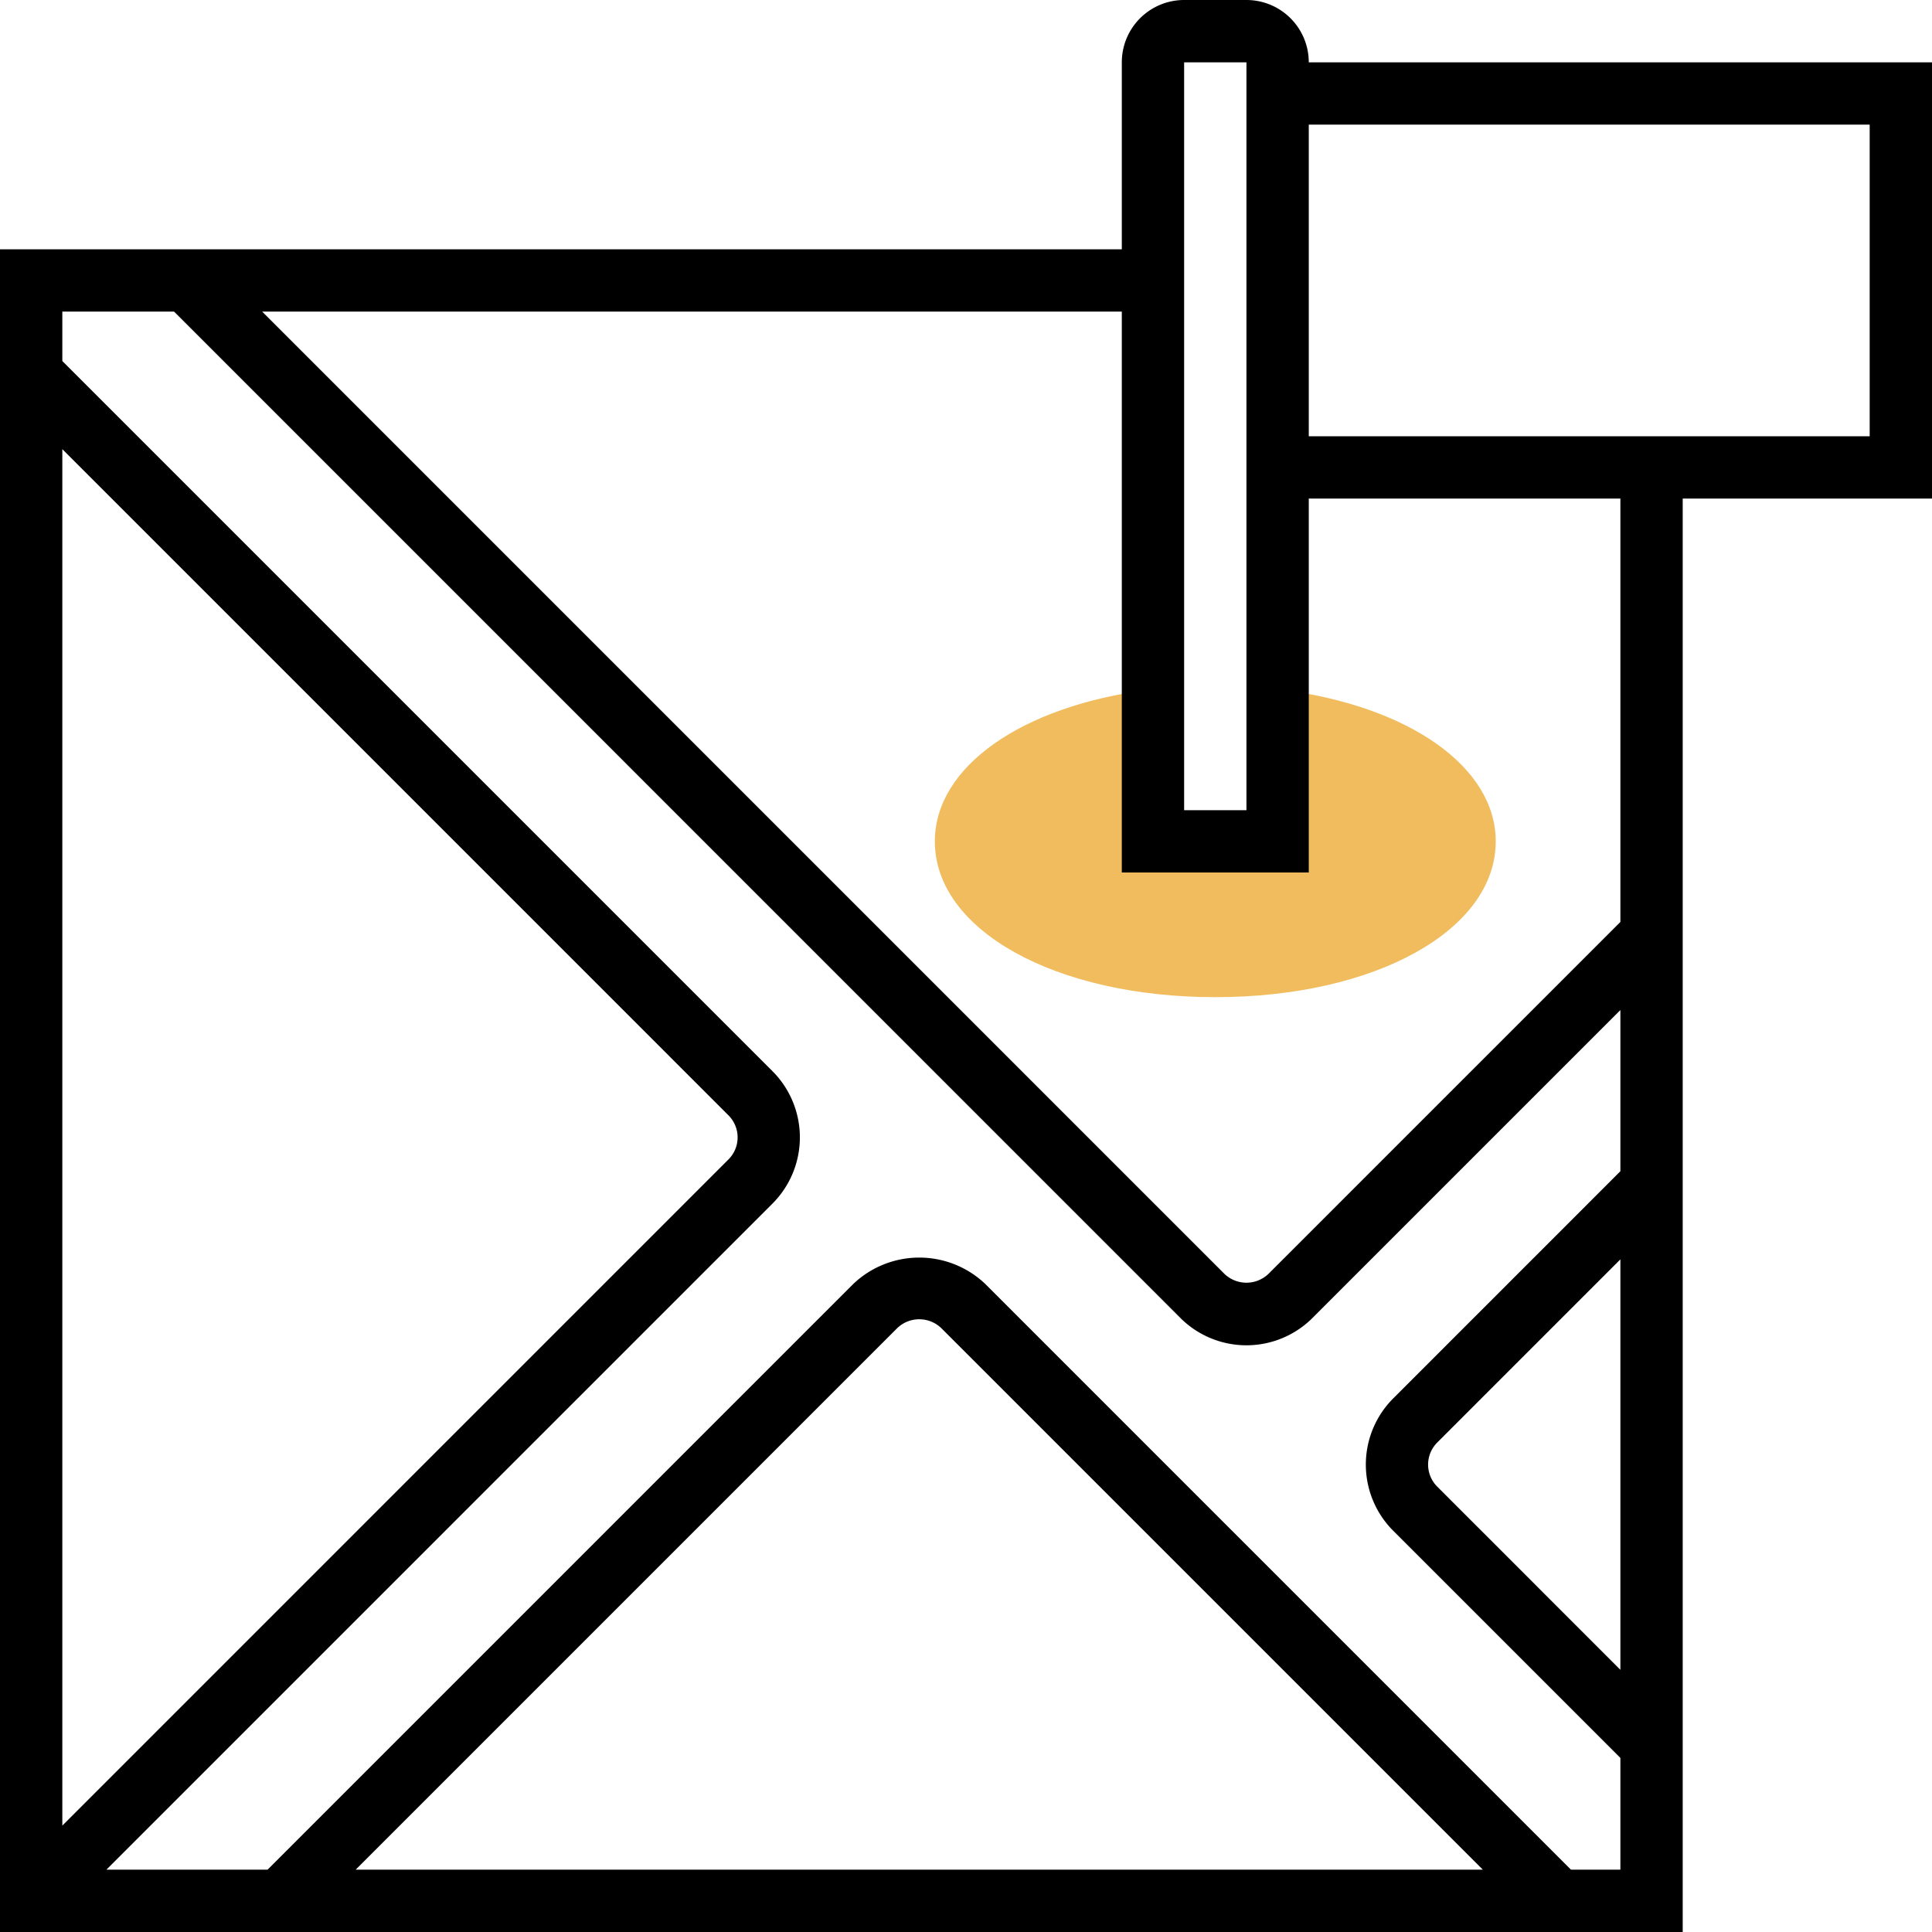 <svg id="route" xmlns="http://www.w3.org/2000/svg" width="62" height="62" viewBox="0 0 62 62">
  <g id="Group_1267" data-name="Group 1267">
    <path id="Path_476" data-name="Path 476" d="M41.128,22.134H41V27H37V22.126l-.128.008C32.762,22.663,30,24.619,30,27c0,2.851,3.869,5,9,5s9-2.149,9-5c0-2.381-2.762-4.337-6.872-4.866Z" fill="#f0bc5e"/>
  </g>
  <path id="Path_477" data-name="Path 477" d="M62,2H42a2,2,0,0,0-2-2H38a2,2,0,0,0-2,2V8H0V62H54V16h8ZM38,2h2V26H38ZM2,14.414,23.378,35.793a1,1,0,0,1,0,1.414L2,58.586ZM11.414,60,28.793,42.621a1.021,1.021,0,0,1,1.414,0L47.586,60Zm39,0L31.622,41.207a3.073,3.073,0,0,0-4.243,0L8.586,60H3.414L24.793,38.621a3.006,3.006,0,0,0,0-4.242L2,11.586V10H5.586L37.878,42.293a3,3,0,0,0,4.243,0L52,32.414v5.172l-7.293,7.293a3.006,3.006,0,0,0,0,4.242L52,56.414V60ZM52,40.414V53.586l-5.878-5.879a1,1,0,0,1,0-1.414Zm0-10.828L40.707,40.879a1.021,1.021,0,0,1-1.414,0L8.414,10H36V28h6V16H52ZM60,14H42V4H60Z"/>
</svg>

